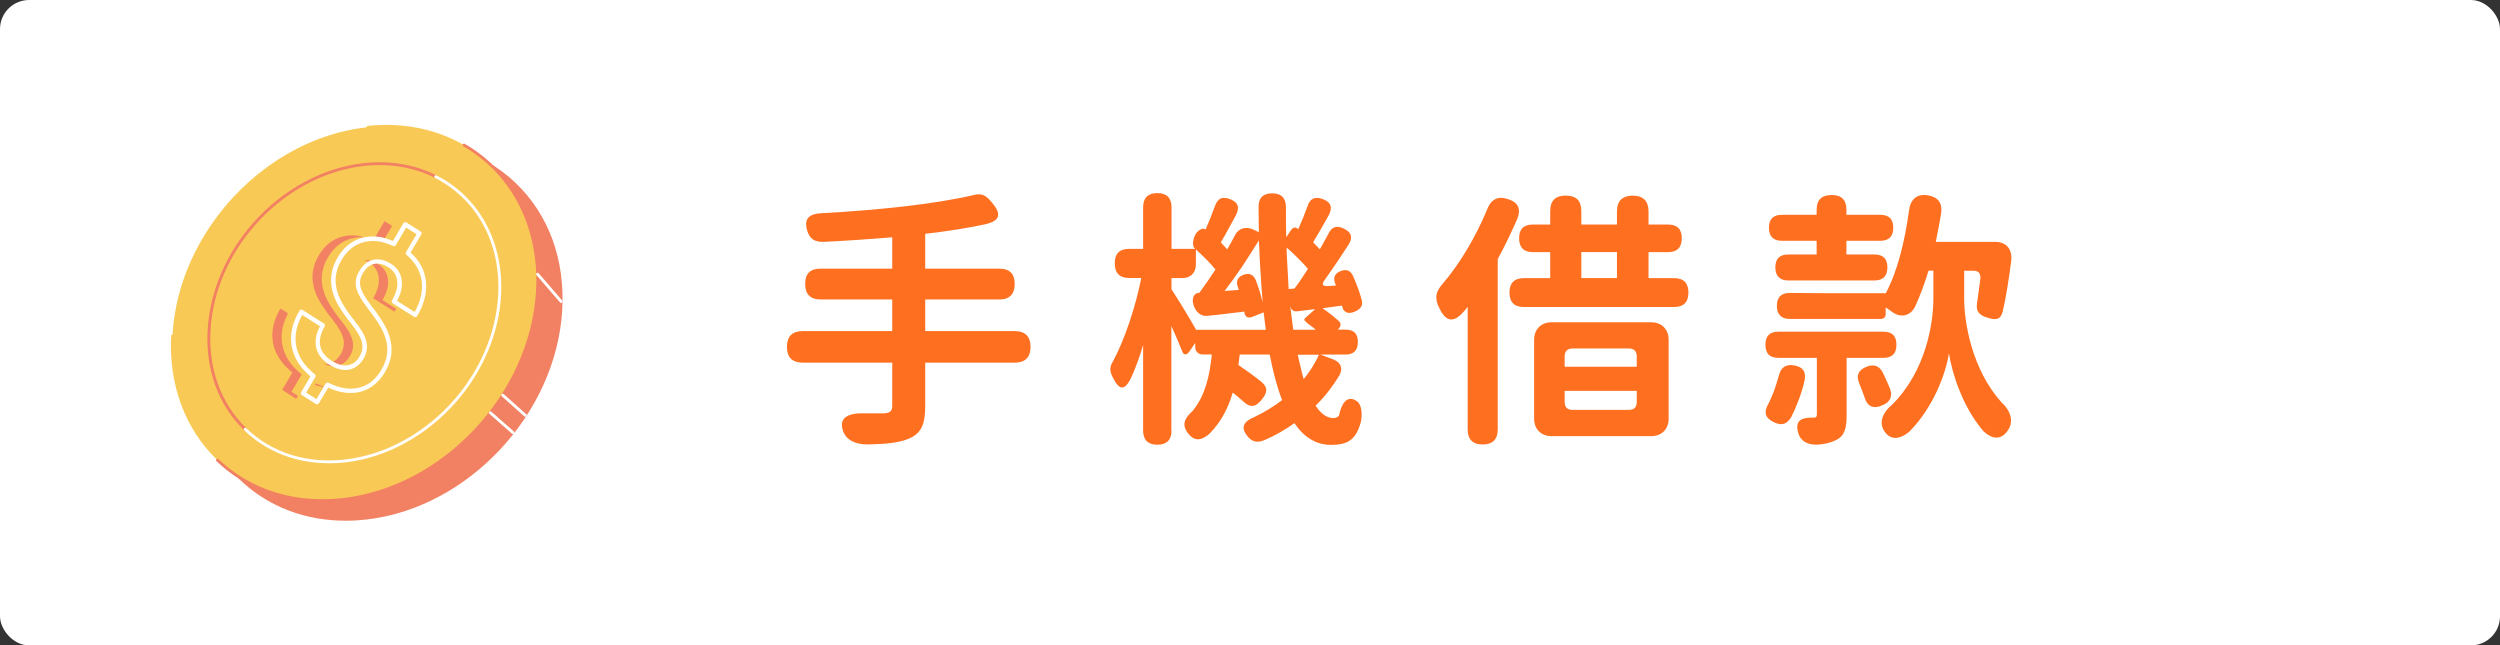 <?xml version="1.0" encoding="UTF-8"?>
<svg id="_圖層_1" data-name="圖層 1" xmlns="http://www.w3.org/2000/svg" viewBox="0 0 429.2 110.8">
  <rect x="0" y="0" width="429.2" height="110.8" fill="#333333" stroke="none"/>
  <defs>
    <style>
      .cls-1 {
        fill: #fff;
      }

      .cls-2 {
        fill: #f18162;
      }

      .cls-3 {
        fill: none;
      }

      .cls-4 {
        fill: #ff6f20;
      }

      .cls-5 {
        fill: #f9c956;
      }
    </style>
  </defs>
  <rect class="cls-1" width="429.2" height="110.8" rx="5" ry="5"/>
  <g>
    <rect class="cls-3" x="132.94" y="31.78" width="214.54" height="47.24"/>
    <path class="cls-4" d="M158.84,62.27v7.5c0,3.27-.78,4.74-2.99,5.61-1.61.64-3.91.88-6.95.92-1.7,0-3.45-.55-4.09-2.12-1.01-2.48.87-3.31,3.54-3.22h3.4c1.01-.05,1.43-.37,1.43-1.29v-7.41h-15.37c-1.79,0-2.71-.92-2.71-2.71s.92-2.71,2.71-2.71h15.37v-5.43h-12.33c-1.75,0-2.62-.92-2.62-2.67s.87-2.62,2.62-2.62h12.33v-5.38c-3.96.32-7.91.6-11.73.78-1.61.05-2.48-.51-2.9-2.02-.55-2.02.41-2.81,2.53-2.9,9.34-.51,19.32-1.52,26.13-3.13,1.38-.37,2.12.14,3.04,1.24,1.7,1.98,1.52,3.17-1.01,3.77-3.22.69-6.72,1.24-10.4,1.66v5.98h12.74c1.75,0,2.62.87,2.62,2.62s-.87,2.67-2.62,2.67h-12.74v5.43h15.37c1.79,0,2.71.92,2.71,2.71s-.92,2.71-2.71,2.71h-15.37Z"/>
    <path class="cls-4" d="M201.13,73.91c0,1.61-.83,2.44-2.44,2.44s-2.44-.83-2.44-2.44v-14.68c-.6,2.07-1.33,4.05-2.12,5.75-1.1,2.16-1.98,2.02-3.08-.18-.55-1.06-.6-1.79.05-2.81,2.02-3.77,3.86-9.34,4.83-14.26h-2.07c-1.66,0-2.48-.87-2.48-2.53s.83-2.48,2.48-2.48h2.39v-7.13c0-1.61.83-2.44,2.44-2.44s2.44.83,2.44,2.44v7.13h4.09l-.09-.05c-.6-.55-.23-1.93.23-2.62.32-.46,1.1-1.01,1.52-.69l.09.05c.55-1.24,1.1-2.62,1.56-3.91.51-1.47,1.29-1.84,2.71-1.29,1.47.6,1.61,1.56.83,2.94-.87,1.61-1.7,3.17-2.48,4.46l1.1,1.2c.51-.83.92-1.66,1.33-2.44.6-1.15,1.84-1.56,3.13-.97l.97.46-.05-4.23c-.05-1.61.74-2.44,2.35-2.44s2.39.87,2.35,2.48c0,1.7,0,3.4.05,5.06l.87-1.29c.32-.41.69-.51,1.1-.18l.09.09c.55-1.2,1.1-2.58,1.56-3.86.46-1.43,1.29-1.84,2.71-1.29,1.47.55,1.66,1.56.87,2.94-.92,1.61-1.79,3.17-2.58,4.46l1.15,1.2c.55-.92,1.01-1.84,1.47-2.67.6-1.24,1.43-1.47,2.67-.87,1.33.64,1.56,1.52.78,2.76-1.33,2.07-2.76,4.19-4.14,6.12-.51.69-.32,1.01.6.97l1.38-.09-.09-.28c-.46-1.01-.14-1.79.92-2.21.97-.37,1.7-.09,2.12.87.64,1.43,1.2,2.99,1.52,4.23.18.97-.37,1.52-1.29,1.89-1.06.46-1.89.14-2.12-.97v-.09l-3.36.46c1.01.69,2.07,1.52,2.85,2.25.37.37.32.87-.14,1.33l-.09.09h1.33c1.43,0,2.12.69,2.12,2.12s-.69,2.16-2.12,2.16h-4.32l2.3.87c1.24.51,1.61,1.52.97,2.71-1.15,1.89-2.48,3.63-4.09,5.2.92,1.38,1.93,2.12,3.04,2.12.41,0,.69-.09.97-.41.41-2.02,1.38-3.68,3.08-2.48.92.64.92,2.44.69,3.54-.83,3.08-2.25,3.96-5.15,3.96-2.53,0-4.65-1.33-6.26-3.73-1.56,1.1-3.22,2.07-5.01,2.85-1.24.55-2.21.46-3.04-.6-1.24-1.52-.69-2.53,1.1-3.27,1.75-.83,3.4-1.84,4.83-2.94-.87-2.25-1.56-4.88-2.12-7.82h-5.15l-.23,1.79c1.33.92,2.85,1.98,4,2.94,1.1.97.97,1.75.09,2.9-1.1,1.43-2.07,1.61-3.36.32-.55-.46-1.1-.97-1.7-1.43-.78,2.67-2.02,5.06-4,7.08-1.29,1.1-2.44,1.38-3.54.09-1.29-1.52-.83-2.67.64-4,2.21-2.67,2.94-6.12,3.31-9.71h-1.56c-.78,0-1.29-.51-1.29-1.29v-.69l-.97,1.43c-.51.74-1.01.69-1.24.09-.51-1.33-1.2-2.9-1.89-4.42v17.9ZM207.25,54.22c-1.29.14-2.21-.97-2.44-2.25-.14-.83.18-1.66,1.01-1.7h.09c.87-1.2,1.84-2.58,2.76-4-.87-1.1-2.16-2.35-3.36-3.45v2.62c0,1.38-.92,2.3-2.3,2.3h-1.89v1.93c.92,1.38,3.13,4.97,4.23,6.95h11.96l-.37-2.99-1.98.78c-.74.28-1.2,0-1.33-.78v-.14l-4.19.51-2.21.23ZM210.24,49.95l2.44-.18-.18-.55c-.37-1.01.05-1.75,1.06-2.07.92-.32,1.61,0,2.02.92.51,1.29.92,2.67,1.2,3.87-.14-1.7-.28-3.45-.37-5.2-.14-1.79-.18-3.63-.28-5.47-.87,1.43-1.89,2.94-2.85,4.46-1.01,1.47-2.02,2.9-3.04,4.23ZM220.87,42.49c.05,1.24.09,2.44.18,3.63.05,1.2.14,2.35.18,3.5l1.01-.09c.74-.97,1.52-2.12,2.3-3.36-.46-.6-1.06-1.2-1.7-1.84-.64-.64-1.29-1.29-1.98-1.84ZM224.78,55.74c-.23-.18-.46-.37-.64-.55-.28-.18-.28-.41-.05-.6l1.7-1.52-3.08.37c-.6.09-1.06-.23-1.15-.78l-.05-.14.51,4.09h3.86c-.18-.18-.37-.32-.55-.46-.18-.14-.37-.28-.55-.41ZM223.81,65.08c.55-.64,1.01-1.33,1.47-2.02.41-.69.83-1.43,1.15-2.16h-3.63c.18.78.32,1.52.51,2.21.14.69.32,1.33.51,1.98Z"/>
    <path class="cls-4" d="M251.97,52.66c-.14.18-.32.41-.46.6-1.79,2.12-3.13,2.21-4.37-.28-.87-1.7-.74-2.85.55-4.28,2.94-3.45,5.66-8,7.64-12.79.64-1.66,1.79-2.3,3.5-1.75,1.79.55,2.35,1.66,1.66,3.41-1.01,2.3-2.12,4.65-3.36,6.9v29.26c0,1.7-.87,2.58-2.58,2.58s-2.58-.87-2.58-2.58v-21.07ZM274.51,52.71h-12.88c-1.66,0-2.48-.83-2.48-2.48s.83-2.48,2.48-2.48h4.51v-4.46h-2.99c-1.56,0-2.35-.83-2.35-2.39s.78-2.35,2.35-2.35h2.99v-2.3c0-1.79.87-2.67,2.67-2.67s2.67.87,2.67,2.67v2.3h6.12v-2.25c0-1.79.92-2.71,2.71-2.71s2.71.92,2.71,2.71v2.25h3.36c1.56,0,2.35.78,2.35,2.35s-.78,2.39-2.35,2.39h-3.36v4.46h4.37c1.66,0,2.48.83,2.48,2.48s-.83,2.48-2.48,2.48h-12.88ZM263.38,58.32c0-1.79,1.2-2.99,2.99-2.99h17.11c1.79,0,2.99,1.2,2.99,2.99v13.57c0,1.79-1.2,2.99-2.99,2.99h-17.11c-1.79,0-2.99-1.2-2.99-2.99v-13.57ZM281,62.96v-1.75c0-.92-.46-1.38-1.38-1.38h-9.62c-.92,0-1.38.46-1.38,1.38v1.75h12.38ZM279.62,70.37c.92,0,1.38-.46,1.38-1.38v-1.89h-12.38v1.89c0,.92.46,1.38,1.38,1.38h9.62ZM277.6,47.74v-4.46h-6.12v4.46h6.12Z"/>
    <path class="cls-4" d="M323.33,56.94c1.52,0,2.25.74,2.25,2.25s-.74,2.25-2.25,2.25h-6.3v9.8c0,2.25-.32,3.59-1.84,4.32-.92.46-1.93.69-3.17.78-1.52.05-2.81-.46-3.27-1.93-.64-2.07.32-2.76,2.48-2.71h.09c.46,0,.6-.14.6-.6v-9.66h-6.58c-1.52,0-2.25-.74-2.25-2.25s.74-2.25,2.25-2.25h17.99ZM305.39,64.53c.32-1.47,1.24-2.07,2.71-1.79,1.47.28,2.02,1.15,1.7,2.62-.28,1.2-.64,2.39-1.06,3.45-.37.97-.78,1.93-1.2,2.76-.78,1.29-1.66,1.56-2.99.92-1.61-.78-1.79-1.79-.87-3.31.28-.6.55-1.24.83-1.93.32-.87.6-1.79.87-2.71ZM314.41,48.15h-7.41c-1.47,0-2.21-.78-2.21-2.25s.74-2.21,2.21-2.21h4.88v-2.35h-5.98c-1.47,0-2.21-.78-2.21-2.25s.74-2.21,2.21-2.21h5.98v-.87c0-1.7.87-2.53,2.58-2.53s2.53.83,2.53,2.53v.87h5.84c1.47,0,2.21.74,2.21,2.21s-.74,2.25-2.21,2.25h-5.84v2.35h4.83c1.47,0,2.21.74,2.21,2.21s-.74,2.25-2.21,2.25h-7.41ZM323.74,50.36c2.02-3.77,3.27-8.88,4-14.22.23-1.89,1.33-2.9,3.17-2.62,1.79.28,2.58,1.29,2.35,3.08-.28,1.66-.6,3.31-.92,4.92h10.17c1.93,0,3.04,1.24,2.76,3.4-.41,3.13-.87,6.12-1.43,8.51-.37,1.52-1.2,1.56-2.67,1.1-1.38-.41-1.98-1.1-1.75-2.48.18-1.24.37-2.62.55-4.05.14-1.06-.28-1.52-1.2-1.52h-1.56v4.83c0,3.96,1.29,12.1,6.44,17.8,1.47,1.33,2.16,3.17,1.06,4.78-1.15,1.7-2.67,1.56-4.19.14-3.63-4.19-5.43-10.12-5.93-13.39-.51,3.41-2.62,9.25-6.81,13.48-1.56,1.29-3.17,1.56-4.28-.09-1.06-1.61-.14-3.36,1.38-4.6,5.8-5.8,7.04-14.03,7.04-18.13v-4.83h-.83c-.69,2.25-1.47,4.37-2.35,6.26-.87,1.61-2.58,1.93-4.14.64-.28-.18-.6-.41-.87-.6v1.15c0,.51-.32.83-.83.83h-15.64c-1.47,0-2.21-.78-2.21-2.25s.74-2.21,2.21-2.21l7.13.05h9.34ZM324.53,66.88c.37,1.29-.05,2.12-1.29,2.67-1.61.74-2.67.28-3.17-1.43-.09-.28-.18-.51-.28-.78-.18-.46-.37-.97-.55-1.43-.64-1.38-.23-2.39,1.2-2.94,1.24-.51,2.21-.18,2.81,1.01.23.55.51,1.06.74,1.61.18.46.37.87.55,1.29Z"/>
  </g>
  <g>
    <g>
      <path class="cls-2" d="M33.44,60.49c1.08-17.7,16.01-33.66,33.37-35.65,17.35-1.98,30.55,10.76,29.47,28.46-1.08,17.7-16.01,33.66-33.37,35.65-17.35,1.98-30.55-10.76-29.47-28.46Z"/>
      <path class="cls-2" d="M59.37,89.4c-6.98,0-13.31-2.41-18.11-6.97-5.73-5.43-8.59-13.23-8.06-21.96h.24s-.24,0-.24,0c1.08-17.79,16.15-33.88,33.58-35.88,8.37-.96,16.08,1.44,21.68,6.76,5.73,5.43,8.59,13.23,8.06,21.96-1.08,17.79-16.15,33.88-33.58,35.88-1.21.14-2.4.21-3.57.21ZM70.35,24.89c-1.15,0-2.33.07-3.51.2-17.21,1.97-32.08,17.86-33.15,35.42-.52,8.58,2.29,16.24,7.91,21.58,4.71,4.46,10.92,6.83,17.78,6.83,1.15,0,2.33-.07,3.51-.2,17.21-1.97,32.08-17.86,33.15-35.42.52-8.58-2.29-16.24-7.91-21.58-4.71-4.46-10.92-6.83-17.78-6.83Z"/>
    </g>
    <path class="cls-5" d="M29.4,57.29c1.08-17.7,16.01-33.66,33.37-35.65,17.35-1.98,30.55,10.76,29.47,28.46-1.08,17.7-16.01,33.66-33.37,35.65-17.35,1.98-30.55-10.76-29.47-28.46Z"/>
    <path class="cls-2" d="M55.33,86.2c-7.01,0-13.37-2.44-18.17-7.03-.1-.09-.1-.25,0-.35.09-.1.25-.1.35,0,4.71,4.5,10.95,6.89,17.84,6.89,1.16,0,2.33-.07,3.52-.2,17.21-1.97,32.08-17.86,33.15-35.42.65-10.76-4.01-20.09-12.48-24.98-.12-.07-.16-.22-.09-.33s.22-.16.33-.09c8.63,4.98,13.39,14.49,12.72,25.44-1.08,17.79-16.15,33.88-33.58,35.88-1.21.14-2.4.21-3.57.21Z"/>
    <path class="cls-1" d="M29.4,57.53s0,0-.02,0c-.13,0-.24-.12-.23-.26,1.08-17.79,16.15-33.88,33.58-35.88.14-.02.26.08.27.22.02.13-.08.26-.22.27-17.21,1.97-32.08,17.86-33.15,35.42,0,.13-.12.23-.24.23Z"/>
    <path class="cls-2" d="M42.1,73.94c-.06,0-.12-.02-.17-.07-4.47-4.32-6.7-10.47-6.28-17.34.4-6.53,3.18-13.03,7.84-18.3,5.05-5.7,11.92-9.42,18.85-10.22,4.5-.51,8.84.2,12.55,2.08.12.06.17.21.11.33-.06.12-.21.17-.33.11-3.63-1.83-7.87-2.53-12.27-2.03-6.81.78-13.57,4.44-18.53,10.05-4.59,5.18-7.33,11.58-7.72,18-.41,6.72,1.77,12.74,6.14,16.96.1.09.1.25,0,.35-.05.05-.11.07-.18.07Z"/>
    <path class="cls-1" d="M56.46,79.53c-5.61,0-10.7-1.96-14.53-5.66-.1-.09-.1-.25,0-.35.09-.1.25-.1.35,0,4.36,4.21,10.39,6.12,16.98,5.37,6.91-.79,13.73-4.53,18.72-10.26,4.48-5.14,7.15-11.46,7.54-17.79.27-4.46-.62-8.72-2.58-12.29-1.9-3.47-4.76-6.23-8.25-8-.12-.06-.17-.21-.11-.33.06-.12.21-.17.33-.11,3.59,1.81,6.52,4.65,8.46,8.2,2.01,3.66,2.92,8,2.64,12.56-.39,6.44-3.11,12.86-7.66,18.08-5.07,5.82-12.01,9.63-19.03,10.43-.96.11-1.91.16-2.85.16Z"/>
    <path class="cls-1" d="M90.18,71.55c-.06,0-.12-.02-.16-.06l-3.87-3.46c-.1-.09-.11-.25-.02-.35.09-.1.24-.11.35-.02l3.87,3.46c.1.09.11.25.02.35-.05.05-.12.08-.18.08Z"/>
    <path class="cls-1" d="M88.06,74.51c-.06,0-.11-.02-.16-.06l-3.88-3.4c-.1-.09-.11-.24-.02-.35.09-.1.24-.11.35-.02l3.88,3.4c.1.09.11.24.02.35-.05.06-.12.08-.18.08Z"/>
    <path class="cls-1" d="M96.34,52.01c-.07,0-.14-.03-.19-.08l-4.05-4.7c-.09-.1-.08-.26.03-.35.1-.09.26-.08.35.03l4.05,4.7c.09.1.08.26-.03.35-.05.04-.1.06-.16.06Z"/>
    <g>
      <path class="cls-2" d="M58.48,60.84c.51-.87.67-1.76.46-2.67-.21-.91-.82-2-1.82-3.26-1-1.26-1.75-2.31-2.22-3.15-1.6-2.77-1.66-5.41-.18-7.91,1-1.7,2.34-2.77,4.01-3.22,1.67-.45,3.44-.22,5.31.68l1.98-3.34,2.43,1.54-2,3.37c1.61,1.37,2.52,2.98,2.74,4.84.22,1.86-.26,3.79-1.45,5.8l-3.67-2.32c.76-1.29,1.08-2.48.94-3.59-.13-1.1-.69-1.96-1.67-2.59-.97-.61-1.89-.83-2.75-.64-.86.19-1.58.78-2.17,1.77-.53.89-.68,1.77-.45,2.65.22.88.84,1.97,1.85,3.27,1.01,1.3,1.76,2.39,2.26,3.26.5.88.84,1.74,1.03,2.58.19.85.22,1.7.09,2.56-.13.86-.47,1.75-1.02,2.67-1.02,1.73-2.37,2.8-4.06,3.21s-3.51.12-5.5-.87l-1.77,2.99-2.41-1.53,1.76-2.98c-1.87-1.49-2.98-3.19-3.33-5.1-.35-1.91.07-3.87,1.27-5.9l3.68,2.33c-.76,1.29-1.03,2.49-.81,3.6.22,1.11.92,2.04,2.1,2.78,1.15.73,2.2,1,3.13.82.93-.18,1.68-.74,2.23-1.67Z"/>
      <path class="cls-5" d="M60.07,61.16c.51-.87.67-1.76.46-2.67-.21-.91-.82-2-1.82-3.26-1-1.26-1.75-2.31-2.22-3.15-1.6-2.77-1.66-5.41-.18-7.91,1-1.7,2.34-2.77,4.01-3.22,1.67-.45,3.44-.22,5.31.68l1.98-3.34,2.43,1.54-2,3.37c1.61,1.37,2.52,2.98,2.74,4.84.22,1.86-.26,3.79-1.45,5.8l-3.67-2.32c.76-1.29,1.08-2.48.94-3.59-.13-1.1-.69-1.96-1.67-2.59-.97-.61-1.89-.83-2.75-.64-.86.19-1.58.78-2.17,1.77-.53.89-.68,1.77-.45,2.65.22.88.84,1.97,1.85,3.27,1.01,1.3,1.76,2.39,2.26,3.26.5.88.84,1.74,1.03,2.58.19.85.22,1.7.09,2.56-.13.86-.47,1.75-1.01,2.67-1.02,1.73-2.37,2.8-4.06,3.21-1.68.41-3.51.12-5.5-.87l-1.77,2.99-2.41-1.53,1.76-2.98c-1.87-1.49-2.98-3.19-3.33-5.1-.35-1.91.07-3.87,1.27-5.9l3.68,2.33c-.76,1.29-1.03,2.49-.81,3.6.22,1.11.92,2.04,2.1,2.78,1.15.73,2.2,1,3.13.82.93-.18,1.68-.74,2.23-1.67Z"/>
      <path class="cls-1" d="M51.74,67.75c-.09-.12-.11-.29-.03-.43l1.59-2.7c-1.78-1.5-2.86-3.22-3.21-5.12-.37-1.99.08-4.06,1.32-6.16.05-.09.14-.15.24-.18.1-.02.2,0,.29.05l3.68,2.33c.17.11.23.34.12.51-.71,1.2-.97,2.32-.76,3.33.21,1.02.84,1.85,1.93,2.54,1.06.67,2.02.93,2.85.77.83-.16,1.48-.65,1.97-1.49.47-.79.6-1.57.41-2.4-.2-.85-.79-1.91-1.75-3.11-1.01-1.27-1.77-2.35-2.26-3.19-1.66-2.88-1.72-5.67-.17-8.29,1.05-1.78,2.48-2.92,4.24-3.39,1.66-.44,3.42-.26,5.25.56l1.8-3.05c.05-.09.14-.15.24-.18.1-.02.2,0,.29.05l2.43,1.54c.17.11.23.34.12.51l-1.84,3.1c1.53,1.38,2.41,3.02,2.63,4.88.23,1.94-.28,3.97-1.5,6.03-.05.09-.14.15-.24.18-.1.02-.2,0-.29-.05l-3.67-2.32c-.17-.11-.23-.34-.12-.51.72-1.21,1.02-2.34.89-3.35-.12-.99-.61-1.75-1.5-2.31-.88-.56-1.71-.76-2.46-.59-.76.16-1.39.68-1.92,1.59-.48.81-.61,1.58-.41,2.37.21.82.81,1.88,1.78,3.13,1.02,1.31,1.79,2.42,2.29,3.31.51.9.87,1.81,1.07,2.69.2.89.24,1.8.1,2.7-.14.9-.5,1.84-1.06,2.8-1.07,1.81-2.52,2.95-4.29,3.38-1.67.41-3.5.16-5.44-.74l-1.59,2.69c-.05.09-.14.15-.24.18-.1.02-.2,0-.29-.05l-2.41-1.53s-.07-.05-.1-.09ZM54.1,64.31c.09.12.11.29.03.43l-1.57,2.66,1.77,1.12,1.57-2.65c.1-.17.32-.23.49-.15,1.89.94,3.66,1.23,5.24.84,1.57-.38,2.86-1.41,3.82-3.03.52-.87.84-1.73.97-2.53.12-.81.1-1.62-.09-2.41-.18-.81-.52-1.64-1-2.48-.48-.85-1.23-1.94-2.23-3.22-1.05-1.35-1.68-2.47-1.92-3.41-.25-.98-.08-1.96.5-2.94.64-1.08,1.45-1.74,2.42-1.94.96-.21,1.98.03,3.03.69,1.08.68,1.7,1.64,1.84,2.86.13,1.09-.14,2.27-.81,3.5l3.03,1.92c1-1.8,1.4-3.56,1.21-5.22-.21-1.75-1.08-3.3-2.61-4.6-.14-.12-.17-.32-.08-.48l1.81-3.06-1.79-1.13-1.78,3.01c-.1.17-.31.23-.49.15-1.78-.86-3.47-1.08-5.04-.66-1.56.42-2.83,1.44-3.78,3.04-1.42,2.4-1.36,4.86.18,7.53.47.82,1.2,1.86,2.19,3.1,1.05,1.32,1.67,2.43,1.89,3.41.23,1.01.06,2-.5,2.95h0c-.61,1.02-1.44,1.64-2.48,1.85-1.03.2-2.17-.09-3.4-.87-1.26-.8-2.02-1.81-2.26-3.03-.22-1.11,0-2.3.67-3.55l-3.05-1.93c-1,1.82-1.34,3.6-1.03,5.3.33,1.81,1.41,3.45,3.19,4.87.02.02.04.04.06.06Z"/>
    </g>
  </g>
</svg>